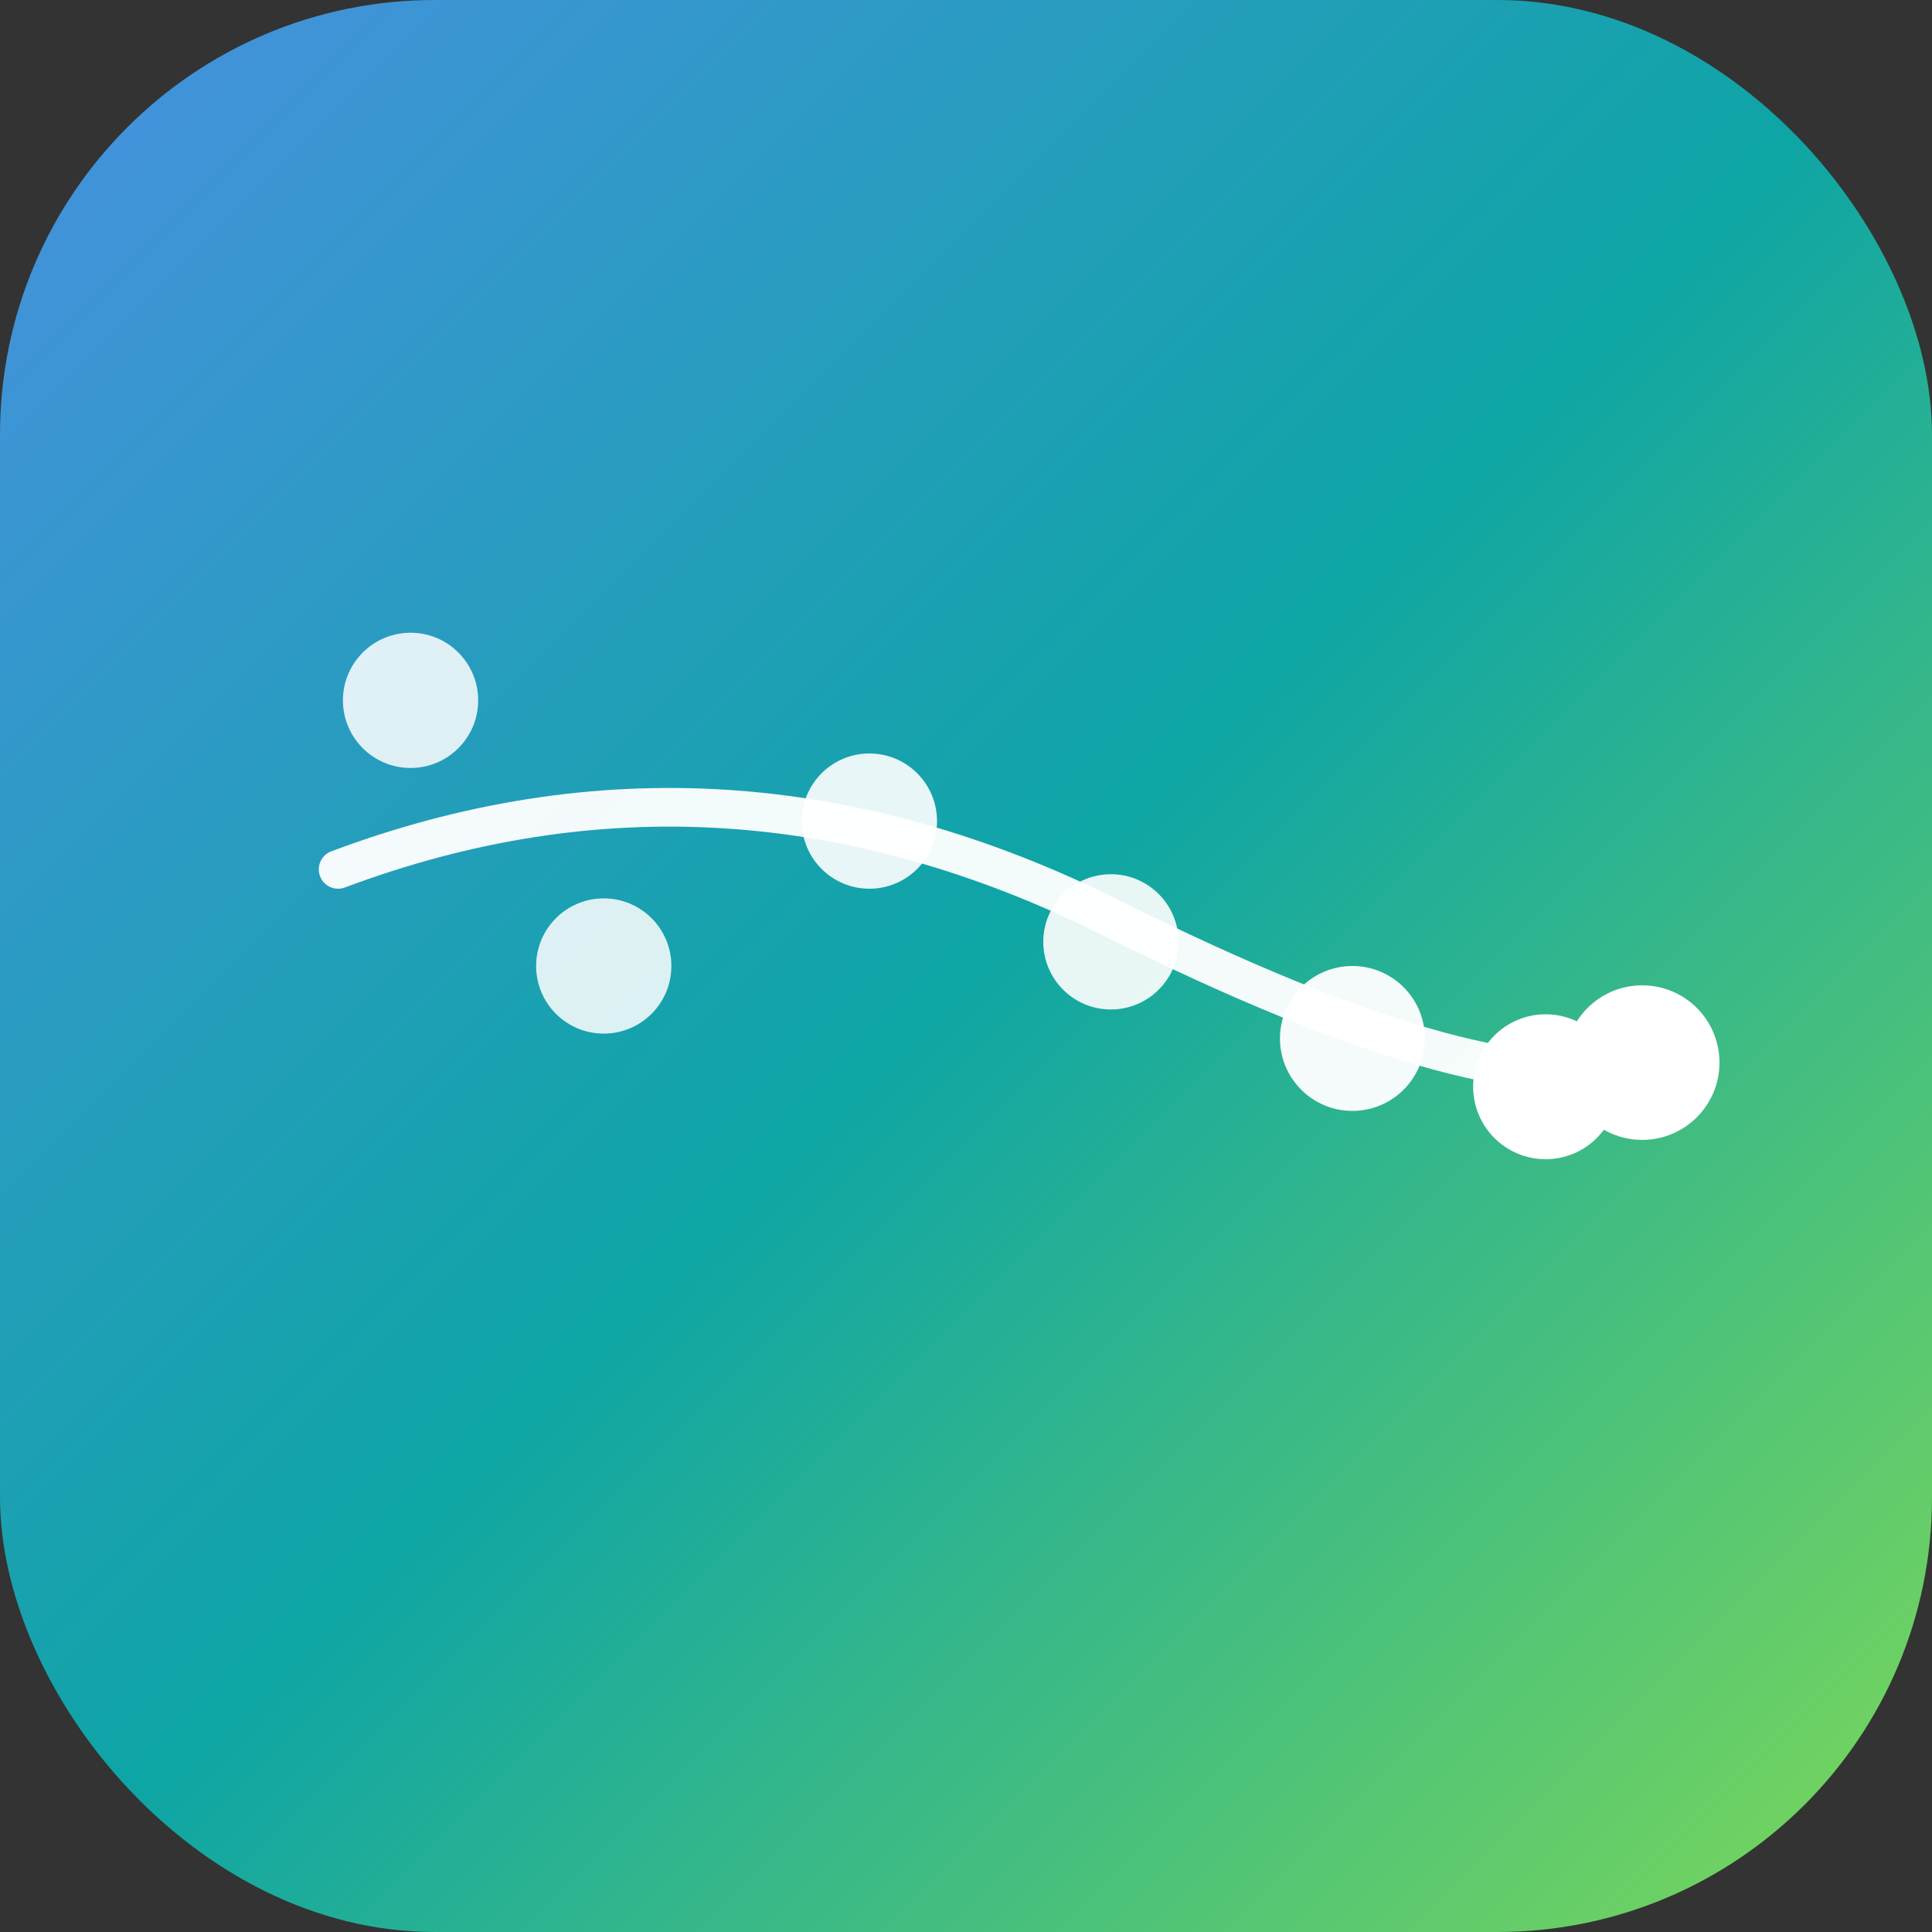 <svg width="400" height="400" viewBox="0 0 400 400" xmlns="http://www.w3.org/2000/svg">
  <rect x="0" y="0" width="400" height="400" fill="#333333" stroke="none"/>
  <defs>
    <linearGradient id="appGradient" x1="0%" y1="0%" x2="100%" y2="100%">
      <stop offset="0%" style="stop-color:#4A90E2;stop-opacity:1" />
      <stop offset="50%" style="stop-color:#0EA5A5;stop-opacity:1" />
      <stop offset="100%" style="stop-color:#7ED957;stop-opacity:1" />
    </linearGradient>
  </defs>
  
  <!-- Background with rounded corners -->
  <rect width="400" height="400" rx="90" ry="90" fill="url(#appGradient)"/>
  
  <!-- ONE clear, smooth curve - the glucose trend line -->
  <path d="M 70 180 Q 150 150, 230 190 Q 310 230, 340 220" 
        stroke="#FFFFFF" 
        stroke-width="8" 
        fill="none" 
        opacity="0.95"
        stroke-linecap="round"
        stroke-linejoin="round"/>
  
  <!-- LEFT: Scattered dots (unpredictable glucose) -->
  <circle cx="85" cy="145" r="14" fill="#FFFFFF" opacity="0.85"/>
  <circle cx="125" cy="200" r="14" fill="#FFFFFF" opacity="0.85"/>
  
  <!-- MIDDLE: Converging dots (discovering patterns) -->
  <circle cx="180" cy="170" r="14" fill="#FFFFFF" opacity="0.9"/>
  <circle cx="230" cy="195" r="14" fill="#FFFFFF" opacity="0.9"/>
  
  <!-- RIGHT: Aligned dots (understood patterns) -->
  <circle cx="280" cy="215" r="15" fill="#FFFFFF" opacity="0.95"/>
  <circle cx="320" cy="225" r="15" fill="#FFFFFF" opacity="1"/>
  <circle cx="340" cy="220" r="16" fill="#FFFFFF" opacity="1"/>
</svg>
